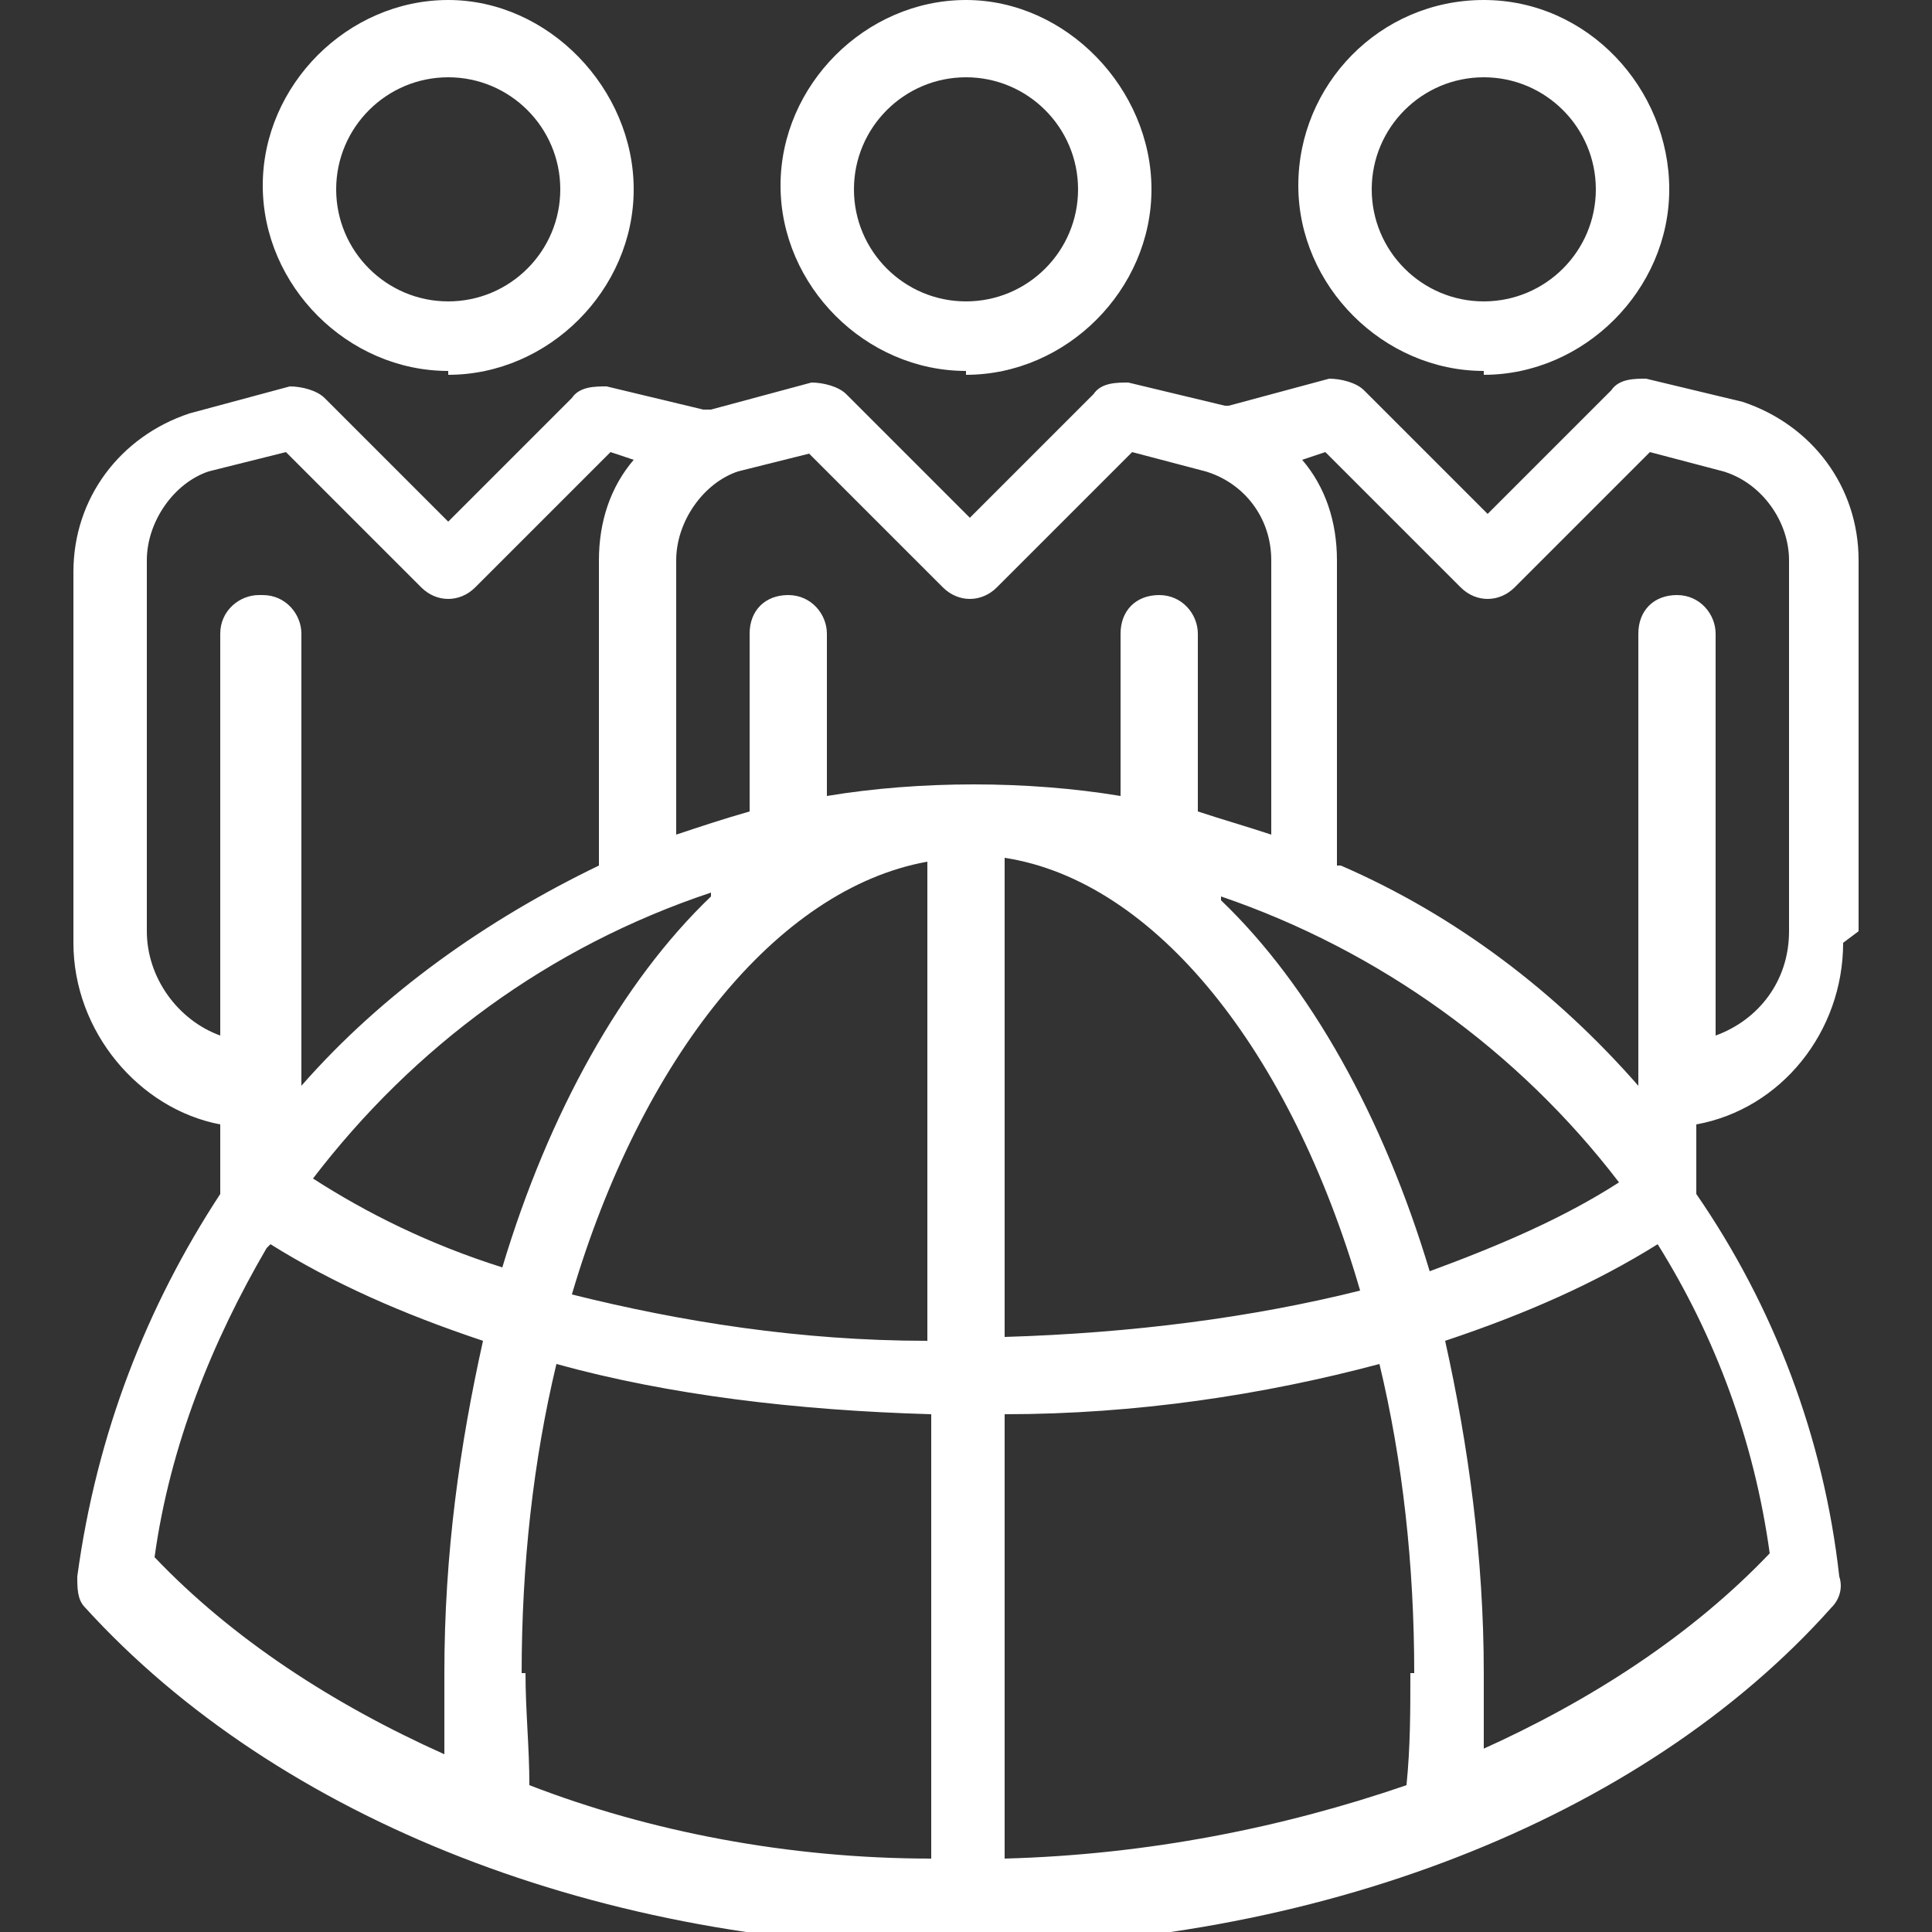 <?xml version="1.0" encoding="UTF-8"?> <svg xmlns="http://www.w3.org/2000/svg" id="Calque_1" data-name="Calque 1" viewBox="0 0 50 50"><rect x="0" y="0" width="50" height="50" fill="#333333" stroke="none"/><defs><style> .cls-1 { fill: #fff; } </style></defs><path class="cls-1" d="M38.4,9.7c2.6,0,4.8-2.2,4.8-4.8S41.1,0,38.4,0s-4.8,2.2-4.8,4.8,2.2,4.8,4.8,4.8ZM38.4,2c1.6,0,2.9,1.3,2.9,2.9s-1.3,2.9-2.9,2.9-2.9-1.3-2.9-2.9,1.3-2.9,2.9-2.9Z"></path><path class="cls-1" d="M25,9.7c2.6,0,4.8-2.2,4.8-4.8S27.6,0,25,0s-4.8,2.2-4.8,4.8,2.2,4.8,4.8,4.8ZM25,2c1.6,0,2.9,1.3,2.9,2.9s-1.3,2.9-2.9,2.9-2.9-1.3-2.9-2.9,1.3-2.9,2.9-2.9Z"></path><path class="cls-1" d="M11.6,9.7c2.6,0,4.8-2.2,4.8-4.8S14.2,0,11.6,0s-4.8,2.2-4.8,4.8,2.2,4.8,4.8,4.8ZM11.6,2c1.6,0,2.9,1.3,2.9,2.9s-1.3,2.9-2.9,2.9-2.9-1.3-2.9-2.9,1.3-2.9,2.9-2.9Z"></path><path class="cls-1" d="M48.1,24.1v-9.6c0-1.9-1.2-3.5-3-4.1l-2.5-.6c-.3,0-.7,0-.9.3l-3.2,3.2-3.2-3.2c-.2-.2-.6-.3-.9-.3l-2.6.7s0,0,0,0c0,0,0,0-.1,0l-2.5-.6c-.3,0-.7,0-.9.3l-3.2,3.2-3.2-3.2c-.2-.2-.6-.3-.9-.3l-2.6.7s0,0,0,0c0,0,0,0-.2,0l-2.5-.6c-.3,0-.7,0-.9.3l-3.2,3.2-3.2-3.2c-.2-.2-.6-.3-.9-.3l-2.6.7c-1.8.6-3,2.2-3,4.1v9.6c0,2.3,1.7,4.3,3.8,4.7v1.8c-1.9,2.9-3.2,6.2-3.7,9.9,0,.3,0,.6.2.8,5,5.5,13.4,8.8,22.6,8.8s17.7-3.3,22.6-8.8c.2-.2.3-.5.2-.8-.4-3.6-1.7-7-3.7-9.9v-1.8c2.2-.4,3.8-2.4,3.8-4.7ZM20.9,11.7l3.5,3.5c.4.4,1,.4,1.4,0l3.5-3.5,1.9.5c1,.3,1.7,1.2,1.7,2.3v7.1c-.6-.2-1.3-.4-1.9-.6v-4.6c0-.5-.4-1-1-1s-1,.4-1,1v4.2c-1.2-.2-2.5-.3-3.8-.3,0,0,0,0,0,0s0,0,0,0c-1.3,0-2.6.1-3.8.3v-4.2c0-.5-.4-1-1-1s-1,.4-1,1v4.6c-.7.2-1.3.4-1.9.6v-7.1c0-1,.7-2,1.6-2.3l2-.5ZM36.5,43.3c0,1,0,1.9-.1,2.9-3.2,1.1-6.7,1.8-10.4,1.9v-11.5c3.4,0,6.7-.5,9.7-1.3.6,2.5.9,5.2.9,8ZM13.5,43.3c0-2.8.3-5.5.9-8,2.9.8,6.2,1.2,9.7,1.3v11.5c-3.7,0-7.3-.7-10.4-1.9,0-1-.1-1.9-.1-2.9ZM18.4,23.2c-2.3,2.2-4.2,5.6-5.4,9.6-1.9-.6-3.5-1.4-4.9-2.3,2.6-3.4,6.1-6,10.3-7.4ZM24,22.3v12.4c-3.3,0-6.4-.5-9.2-1.2,1.8-6.1,5.3-10.5,9.2-11.2ZM26,34.6v-12.4c3.9.6,7.4,5,9.2,11.2-2.8.7-5.9,1.1-9.2,1.2ZM31.6,23.2c4.1,1.4,7.7,4,10.3,7.4-1.4.9-3,1.6-4.9,2.3-1.2-4-3.1-7.4-5.4-9.6ZM6.7,15.4c-.5,0-1,.4-1,1v10.4c-1.1-.4-1.9-1.5-1.9-2.7v-9.6c0-1,.7-2,1.6-2.3l2-.5,3.5,3.5c.4.4,1,.4,1.4,0l3.5-3.5.6.2c-.6.7-.9,1.6-.9,2.6v7.9c-2.9,1.4-5.6,3.3-7.7,5.7v-11.7c0-.5-.4-1-1-1ZM7,32.2c1.6,1,3.4,1.8,5.5,2.5-.6,2.7-1,5.5-1,8.6s0,1.4,0,2.1c-2.9-1.3-5.5-3-7.5-5.1.4-2.9,1.5-5.6,2.9-8ZM38.4,45.4c0-.7,0-1.4,0-2.1,0-3-.4-5.9-1-8.6,2.1-.7,3.9-1.5,5.5-2.5,1.5,2.4,2.5,5.1,2.9,8-2,2.1-4.6,3.8-7.5,5.1ZM34.6,22.4v-7.9c0-1-.3-1.9-.9-2.6l.6-.2,3.5,3.5c.4.4,1,.4,1.4,0l3.5-3.5,1.9.5c1,.3,1.7,1.3,1.7,2.3v9.6c0,1.3-.8,2.3-1.9,2.7v-10.4c0-.5-.4-1-1-1s-1,.4-1,1v11.7c-2.1-2.4-4.7-4.4-7.7-5.7Z"></path></svg> 